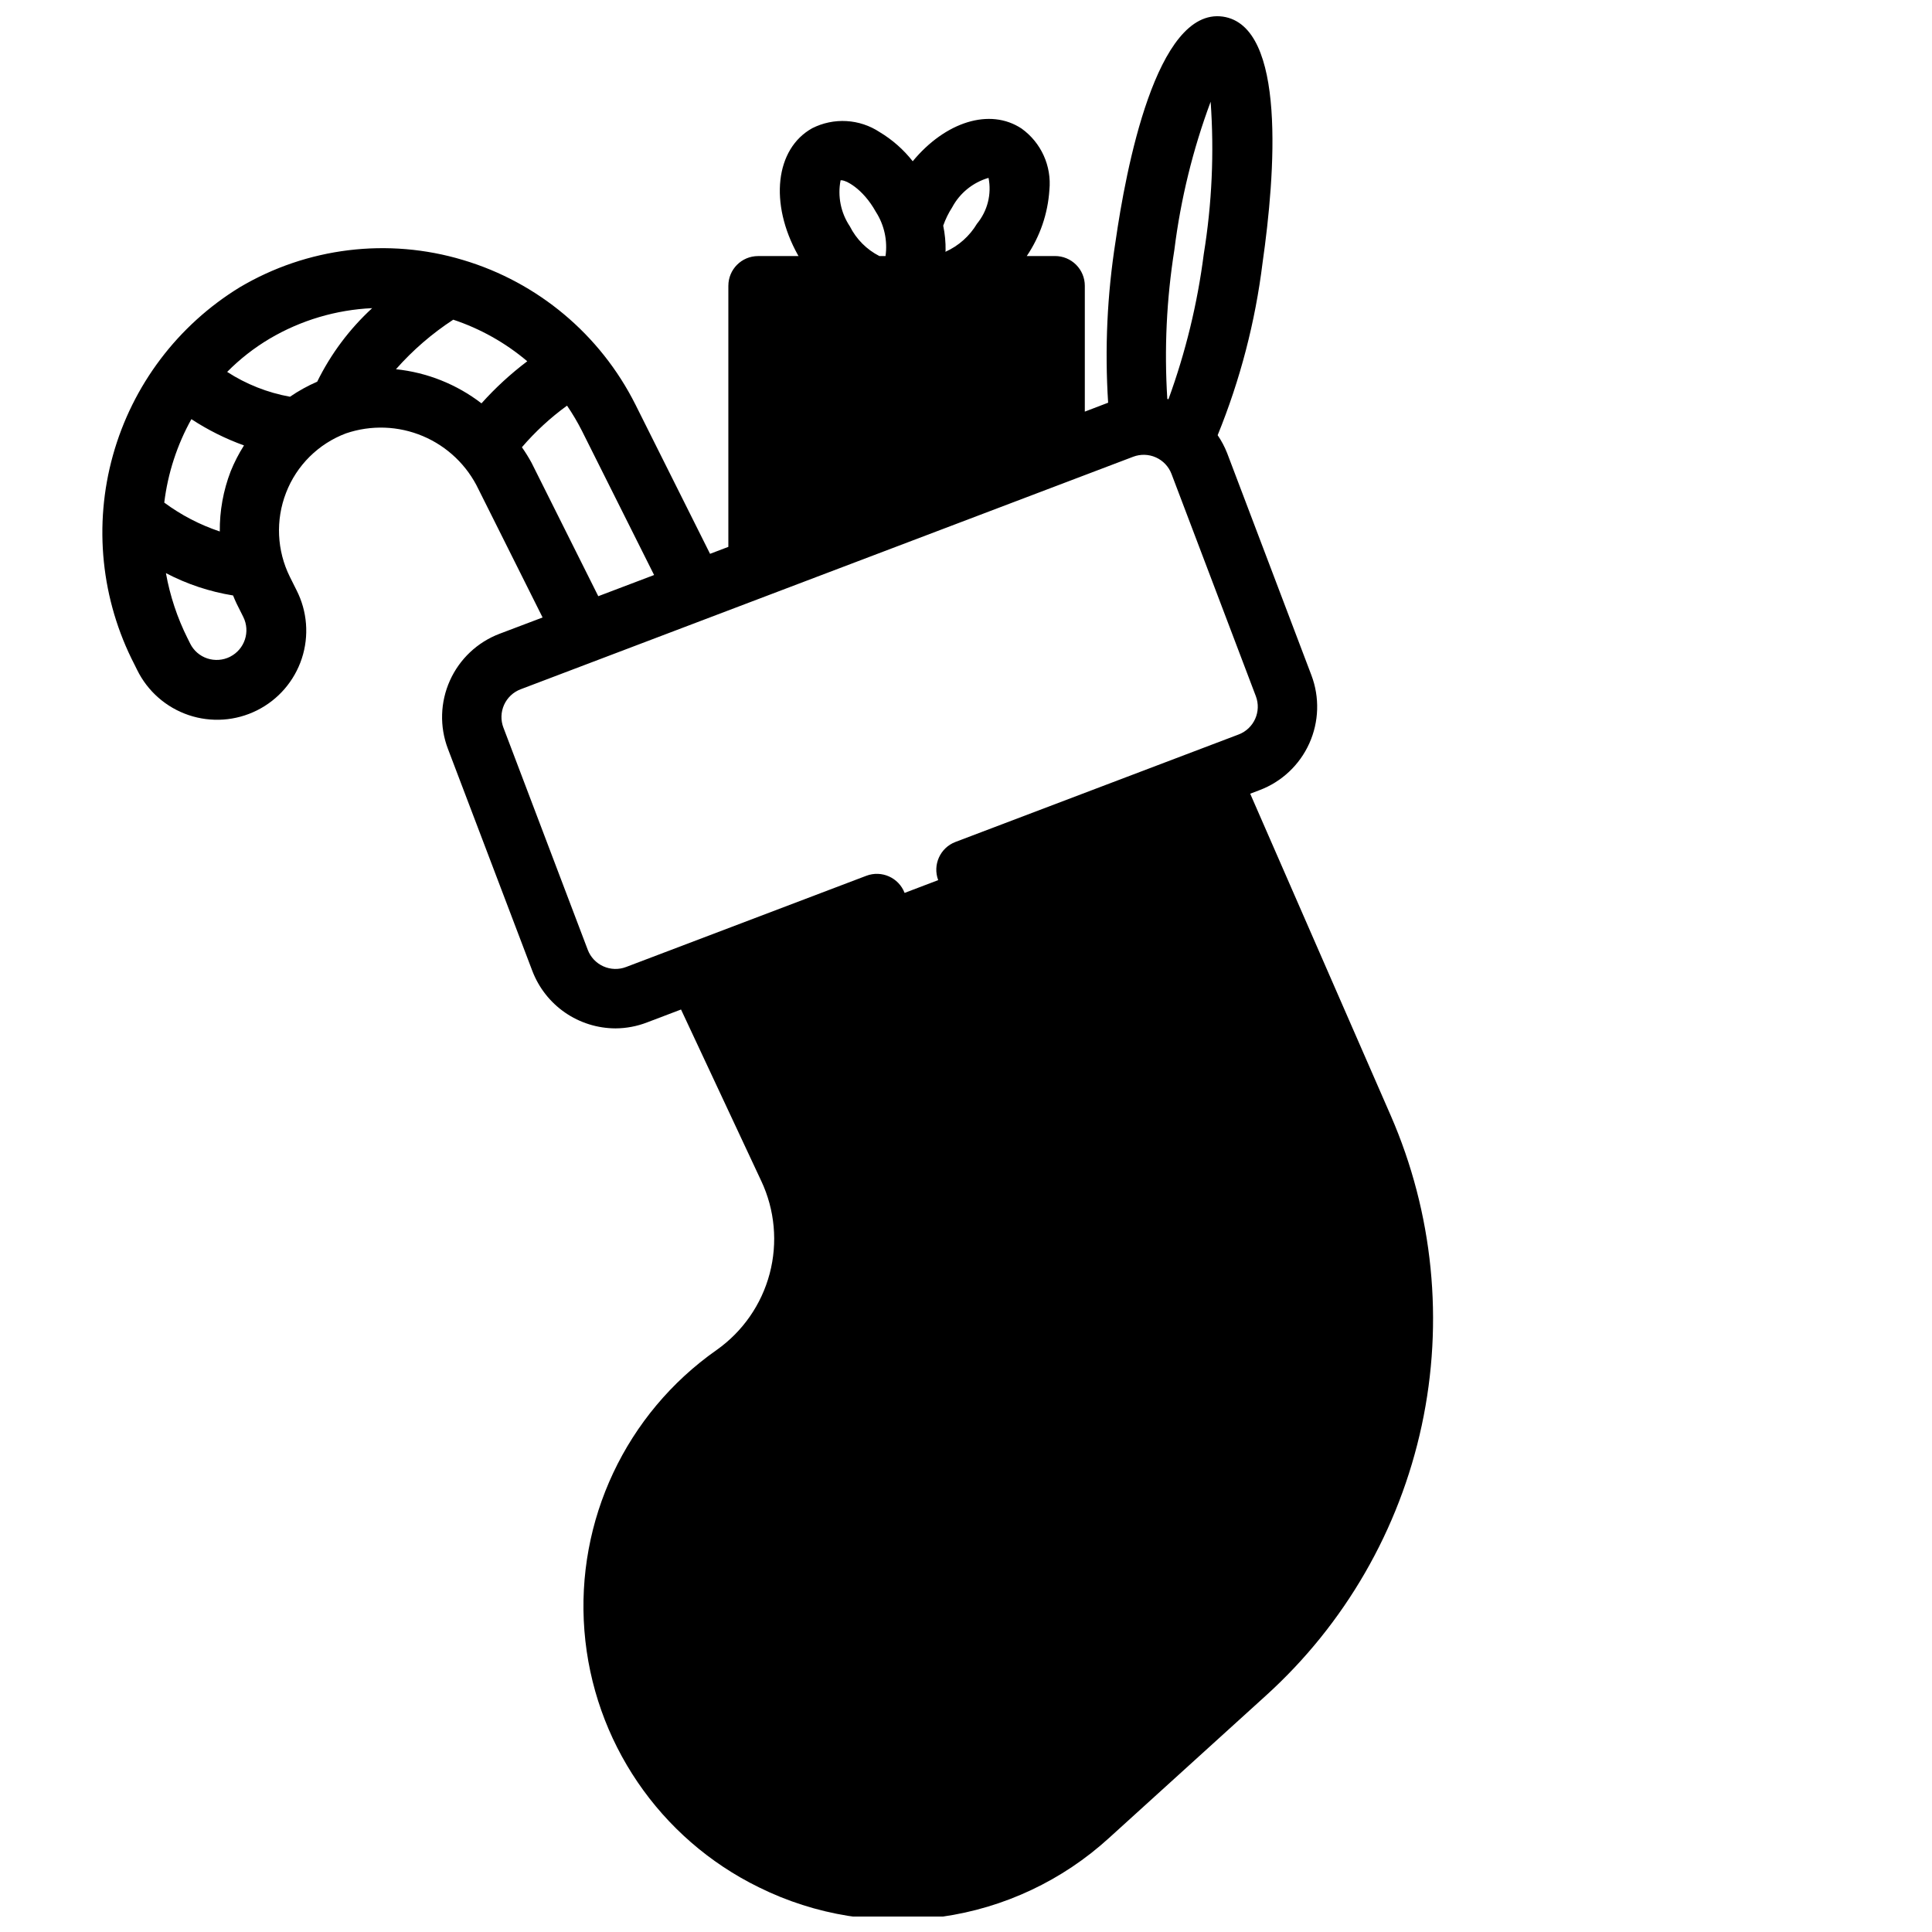 <?xml version="1.0" encoding="UTF-8"?>
<!-- Uploaded to: SVG Repo, www.svgrepo.com, Generator: SVG Repo Mixer Tools -->
<svg width="800px" height="800px" version="1.1" viewBox="144 144 512 512" xmlns="http://www.w3.org/2000/svg">
 <defs>
  <clipPath id="a">
   <path d="m171 148.09h353v503.81h-353z"/>
  </clipPath>
 </defs>
 <g clip-path="url(#a)">
  <path d="m337.02 219.73v69.195l-4.848 1.844-19.812-39.629-0.004-0.004c-9.301-18.492-25.82-32.324-45.656-38.234-19.863-5.965-41.316-3.344-59.16 7.227-16.422 10.055-28.43 25.957-33.605 44.504-5.18 18.547-3.141 38.367 5.699 55.473l0.707 1.426c2.773 5.652 7.688 9.961 13.652 11.977 5.965 2.012 12.488 1.559 18.117-1.258 5.629-2.812 9.902-7.762 11.871-13.742 1.965-5.981 1.461-12.496-1.398-18.105l-1.754-3.512c-3.465-6.957-3.836-15.055-1.023-22.301 2.805-7.273 8.586-13.004 15.887-15.746 6.656-2.266 13.914-2.004 20.391 0.734 6.477 2.738 11.719 7.762 14.734 14.113l16.973 33.945-11.406 4.32h-0.004c-5.856 2.227-10.586 6.684-13.152 12.398-2.566 5.711-2.762 12.211-0.535 18.066l22.371 58.859c1.703 4.473 4.719 8.324 8.652 11.047 3.938 2.723 8.605 4.188 13.391 4.203 2.856-0.012 5.688-0.547 8.352-1.574l9.02-3.426 21.254 45.43h0.004c3.609 7.672 4.398 16.375 2.231 24.57-2.172 8.199-7.16 15.371-14.094 20.254-24 16.863-37.309 45.152-35 74.391 2.309 29.242 19.891 55.09 46.238 67.98 14.988 7.422 31.863 10.141 48.422 7.809 16.559-2.336 32.027-9.617 44.375-20.891l41.57-37.723c20.914-18.941 35.352-43.973 41.285-71.555 5.934-27.586 3.055-56.34-8.223-82.203l-37.227-85.254 2.512-0.953c5.856-2.219 10.59-6.676 13.156-12.387 2.57-5.707 2.769-12.207 0.551-18.062l-22.34-58.883c-0.656-1.66-1.496-3.246-2.504-4.723 5.973-14.656 9.977-30.043 11.91-45.75 3.336-23.324 6.414-62.734-10.543-65.18-17.68-2.473-25.73 40.801-28.418 59.52-2.227 14.148-2.891 28.504-1.973 42.801l-6.18 2.363v-33.355c0-2.09-0.832-4.09-2.309-5.566-1.477-1.477-3.477-2.309-5.566-2.309h-7.512 0.004c3.516-5.195 5.586-11.234 5.996-17.496 0.629-6.359-2.184-12.566-7.375-16.289-8.43-5.574-20.238-1.746-28.844 8.668-2.43-3.094-5.402-5.715-8.777-7.738-2.621-1.727-5.652-2.731-8.789-2.91-3.133-0.18-6.262 0.473-9.062 1.887-9.801 5.457-11.43 19.926-3.785 33.637 0.047 0.086 0.109 0.156 0.164 0.25h-10.738c-4.344 0-7.867 3.519-7.871 7.867zm-142.3 35.352c4.359 2.859 9.039 5.195 13.941 6.961-1.383 2.176-2.566 4.477-3.535 6.871-1.953 5.082-2.93 10.488-2.879 15.934-5.277-1.762-10.242-4.344-14.715-7.652 0.945-7.766 3.387-15.277 7.188-22.113zm10.234 62.977c-1.871 0.93-4.031 1.086-6.016 0.434-1.977-0.652-3.613-2.07-4.539-3.938l-0.707-1.426h-0.004c-2.719-5.445-4.644-11.254-5.715-17.246 5.574 2.922 11.582 4.918 17.793 5.922 0.316 0.73 0.59 1.473 0.953 2.188l1.754 3.504c1.934 3.871 0.375 8.582-3.488 10.539zm23.082-72.895c-2.516 1.094-4.922 2.426-7.188 3.977-5.93-1.074-11.59-3.309-16.648-6.582 3.371-3.414 7.168-6.379 11.293-8.824 8.254-4.863 17.57-7.633 27.137-8.07-6.019 5.535-10.957 12.137-14.562 19.477zm43.555 5.723c-6.57-5.051-14.414-8.18-22.656-9.039 4.445-5.039 9.551-9.453 15.18-13.129 7.18 2.387 13.84 6.129 19.617 11.02-4.387 3.312-8.441 7.035-12.109 11.125zm13.273 15.742c-0.773-1.414-1.625-2.785-2.551-4.106 3.543-4.129 7.555-7.828 11.957-11.023 1.457 2.129 2.769 4.352 3.938 6.652l19.137 38.234-14.793 5.613zm170.36-56.441c1.672-13.402 4.894-26.566 9.609-39.227 0.961 13.473 0.348 27.008-1.816 40.336-1.68 13.145-4.82 26.062-9.363 38.512-0.102 0-0.203-0.078-0.309-0.102h0.004c-0.832-13.203-0.203-26.457 1.875-39.52zm-10.91 54.852h-0.004c1.953-0.738 4.121-0.676 6.023 0.18 1.906 0.859 3.391 2.434 4.133 4.387l22.348 58.891c1.539 4.062-0.504 8.605-4.566 10.148l-75.043 28.48c-4.047 1.539-6.09 6.059-4.574 10.117l-8.902 3.387v-0.004c-1.555-4.043-6.086-6.07-10.141-4.535l-63.676 24.176c-1.949 0.742-4.117 0.676-6.023-0.18-1.902-0.855-3.391-2.434-4.129-4.387l-22.348-58.875h-0.004c-0.742-1.953-0.68-4.121 0.176-6.027 0.859-1.906 2.438-3.394 4.391-4.133zm-47.98-66.086c2.027-3.797 5.504-6.613 9.641-7.816 0.855 4.301-0.266 8.758-3.055 12.141-1.961 3.285-4.883 5.887-8.375 7.453 0-0.117 0.047-0.219 0.047-0.34v0.004c0.035-2.219-0.176-4.43-0.629-6.598 0.598-1.703 1.391-3.328 2.371-4.844zm-29.57-7.168c1.125-0.242 5.84 2.055 9.336 8.336 2.238 3.477 3.152 7.641 2.574 11.734h-1.629c-3.379-1.723-6.117-4.481-7.824-7.871-2.402-3.582-3.285-7.969-2.457-12.199z"/>
 </g>
</svg>
